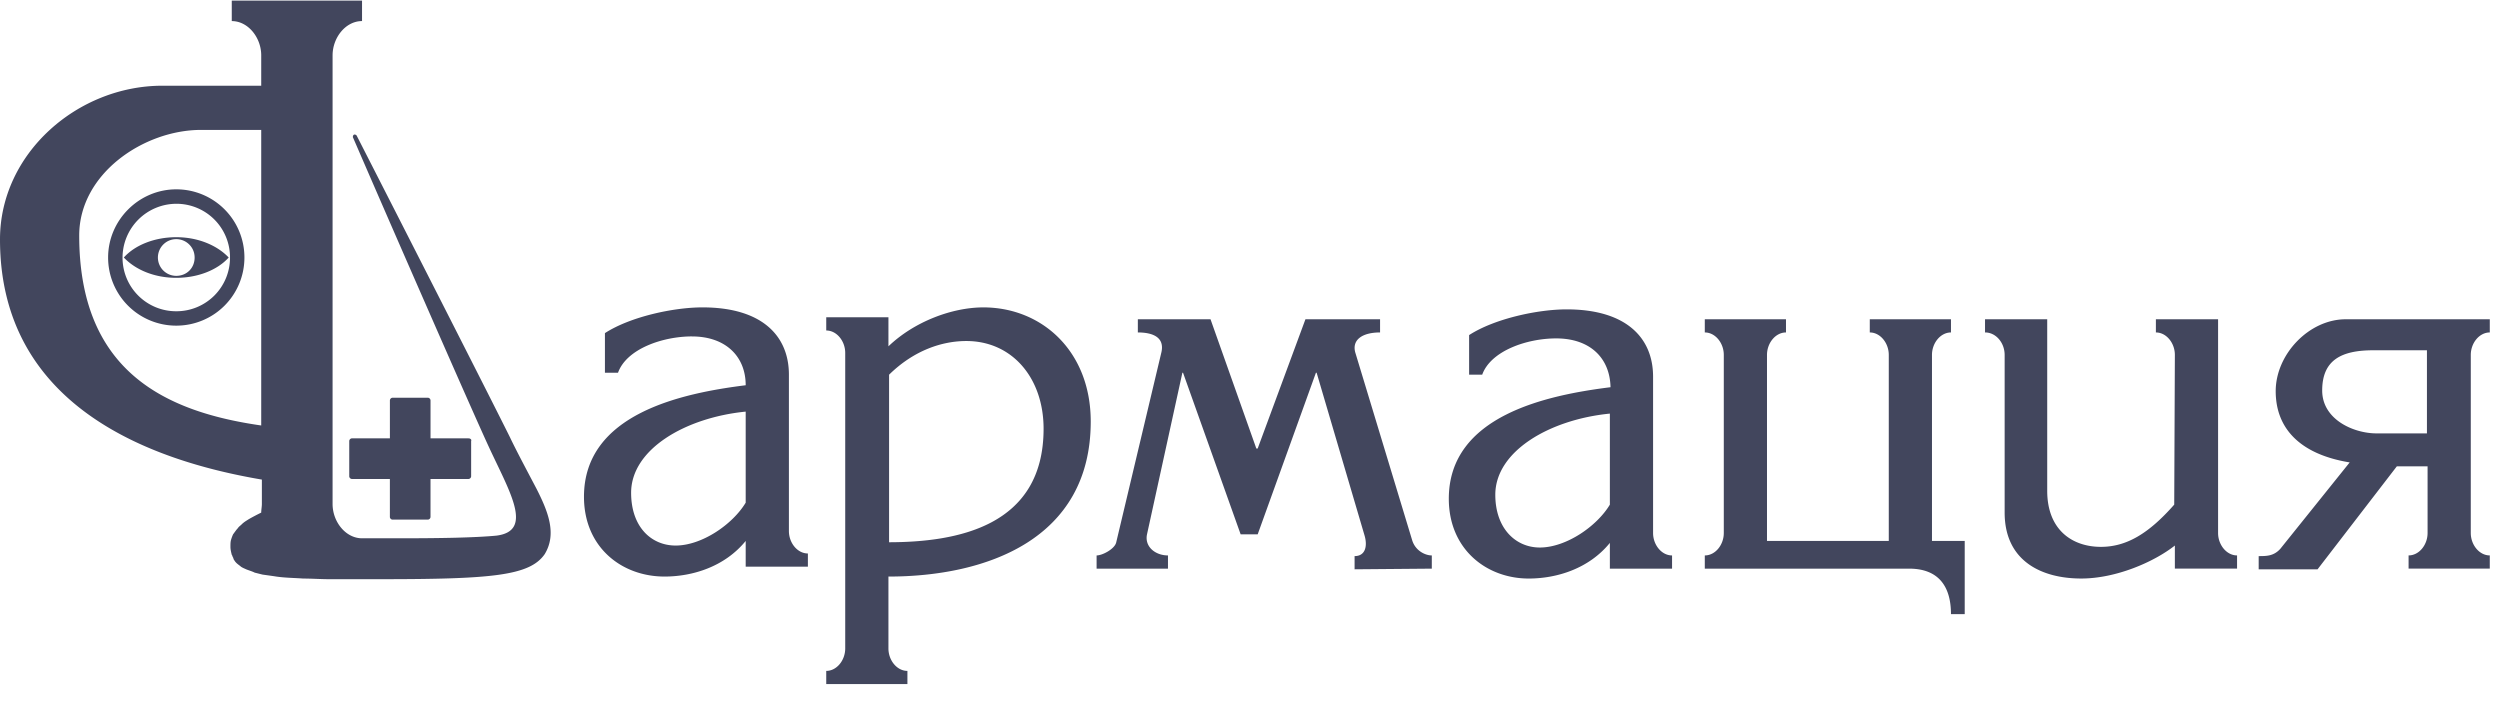 <svg width="147" height="42" fill="none" xmlns="http://www.w3.org/2000/svg"><g clip-path="url(#a)" fill-rule="evenodd" clip-rule="evenodd" fill="#42465D"><path d="M142.743 20.596h-3.195c-1.887 0-3.003.582-3.003 2.366 0 1.707 1.847 2.521 3.195 2.521h2.964v-4.887h.039ZM15.36 25.018c-5.698-.815-10.702-3.22-10.702-11.172 0-3.646 3.811-6.207 7.16-6.207h3.542v17.379Zm16.168 3.685c-.385-.737-1.155-2.172-1.54-2.987-1.193-2.405-6.313-12.452-9.008-17.728-.038-.077-.115-.077-.154-.077-.077.039-.077.116-.077.155 2.349 5.43 6.93 15.905 7.969 18.155 1.232 2.676 2.695 5.004.462 5.275-1.232.117-3.234.155-5.582.155h-2.31c-.962 0-1.732-.97-1.732-2.017V3.256c0-1.048.77-2.017 1.732-2.017V.036h-7.66V1.24c.962 0 1.732.97 1.732 2.017V5.04H9.547C4.581 5.04 0 8.997 0 14.08c0 9.775 8.777 12.995 15.398 14.12v1.435c0 .155-.038.35-.038.505-.231.116-.462.232-.732.387-.115.078-.269.156-.423.31-.077.078-.154.117-.231.234-.077.077-.154.194-.27.349a2.688 2.688 0 0 0-.115.31c-.039.116-.039.272-.039.427 0 .155.04.31.077.465.04.039.04.117.077.155l.039.117.077.116c.116.155.27.233.346.31.116.078.232.117.308.156.193.077.347.116.5.194l.463.116c.27.039.577.078.808.116.54.078 1.078.078 1.579.117.5 0 1.039.038 1.54.038h2.925c6.621 0 8.854-.194 9.74-1.474.731-1.202.192-2.521-.5-3.879Zm12.319-4.5c-3.542.35-6.737 2.212-6.737 4.772 0 2.017 1.193 3.103 2.618 3.103 1.54 0 3.349-1.241 4.119-2.521v-5.354Zm-3.157-4.422c-1.732 0-3.85.737-4.35 2.134h-.77v-2.328c1.502-.97 4.042-1.513 5.736-1.513 3.542 0 5.082 1.707 5.082 3.957v9.194c0 .698.5 1.319 1.116 1.319v.776h-3.657v-1.513c-1.232 1.512-3.118 2.094-4.774 2.094-2.502 0-4.735-1.707-4.735-4.693 0-4.888 5.775-6.09 9.509-6.556 0-1.707-1.194-2.87-3.157-2.87ZM52.24 31.884c4.042 0 9.123-.93 9.123-6.672 0-2.987-1.847-5.16-4.542-5.16-1.424 0-3.08.544-4.543 1.98v9.852h-.038Zm0 6.246c0 .698.5 1.319 1.116 1.319v.775h-4.773v-.775c.616 0 1.116-.621 1.116-1.32V20.752c0-.698-.5-1.319-1.116-1.319v-.776h3.657v1.707c1.54-1.474 3.773-2.289 5.582-2.289 3.426 0 6.313 2.56 6.313 6.711 0 6.944-6.16 9.116-11.895 9.116v4.229Zm27.41-4.655v-.776c.654 0 .77-.62.577-1.242l-2.81-9.542h-.04l-3.425 9.504H72.95l-3.388-9.504h-.038l-2.08 9.504c-.153.737.501 1.241 1.233 1.241v.776H64.48v-.776c.346 0 1.078-.388 1.155-.776l2.656-11.172c.192-.853-.462-1.164-1.386-1.164v-.775h4.273l2.695 7.603h.077l2.81-7.604h4.388v.776c-1.039 0-1.655.427-1.462 1.164l3.35 11.056c.191.62.768.892 1.154.892v.776l-4.543.039ZM94.66 24.32c-3.541.349-6.736 2.21-6.736 4.771 0 1.979 1.193 3.103 2.618 3.103 1.539 0 3.349-1.24 4.118-2.521V24.32Zm-3.156-4.422c-1.732 0-3.85.736-4.35 2.133h-.77v-2.328c1.5-.97 4.042-1.512 5.736-1.512 3.541 0 5.081 1.707 5.081 3.956v9.194c0 .698.5 1.319 1.116 1.319v.776h-3.657v-1.513c-1.231 1.513-3.118 2.095-4.773 2.095-2.464 0-4.697-1.707-4.697-4.694 0-4.888 5.775-6.09 9.509-6.556-.039-1.746-1.232-2.87-3.195-2.87Zm19.556 11.909v-10.94c0-.698-.501-1.319-1.117-1.319v-.775h4.774v.775c-.616 0-1.117.621-1.117 1.32v10.939h1.925v4.305h-.808c0-1.59-.693-2.676-2.464-2.676h-12.011v-.776c.617 0 1.117-.62 1.117-1.319V20.867c0-.698-.5-1.319-1.117-1.319v-.775h4.774v.775c-.616 0-1.117.621-1.117 1.32v10.939h7.161Zm16.822-10.94c0-.698-.5-1.319-1.116-1.319v-.775h3.657V31.34c0 .698.501 1.319 1.116 1.319v.776h-3.657v-1.358c-1.231.97-3.465 1.94-5.505 1.94-2.309 0-4.504-1.009-4.504-3.88v-9.27c0-.699-.5-1.32-1.154-1.32v-.775h3.657v10.085c0 2.328 1.501 3.298 3.157 3.298 1.501 0 2.81-.776 4.311-2.483l.038-8.806Zm8.392 12.608h-3.464v-.776c.462 0 .885 0 1.271-.427l4.08-5.082c-2.849-.465-4.35-1.94-4.35-4.19 0-2.172 1.963-4.227 4.119-4.227h8.469v.775c-.616 0-1.117.621-1.117 1.32V31.34c0 .698.501 1.319 1.117 1.319v.776h-4.774v-.776c.617 0 1.117-.62 1.117-1.319v-3.918h-1.809l-4.659 6.052Z"/><path d="M10.365 11.133a4.004 4.004 0 0 1 4.007 4.008 4.004 4.004 0 0 1-4.007 4.007 4.004 4.004 0 0 1-4.008-4.007c0-2.197 1.811-4.008 4.008-4.008ZM27.55 25.775h-2.235V23.54a.166.166 0 0 0-.154-.154h-2.08a.166.166 0 0 0-.155.154v2.235H20.69a.166.166 0 0 0-.154.154v2.081c0 .077.077.154.154.154h2.235V30.4c0 .077.077.154.154.154h2.08a.166.166 0 0 0 .155-.154v-2.235h2.235a.166.166 0 0 0 .154-.154v-2.08c.038-.078-.039-.155-.154-.155ZM10.365 16.22a1.077 1.077 0 0 1-1.08-1.078c0-.578.463-1.08 1.08-1.08.578 0 1.079.463 1.079 1.08 0 .616-.463 1.078-1.08 1.078Zm0-2.273c-1.272 0-2.428.462-3.083 1.195.694.732 1.811 1.194 3.083 1.194 1.271 0 2.427-.462 3.082-1.194-.655-.694-1.772-1.195-3.082-1.195Zm0-1.965a3.15 3.15 0 0 1 3.16 3.16 3.15 3.15 0 0 1-3.16 3.16 3.15 3.15 0 0 1-3.16-3.16 3.174 3.174 0 0 1 3.16-3.16Z"/></g><defs><clipPath id="a"><path fill="#fff" d="M0 0h146.4v40.26H0z"/></clipPath></defs></svg>